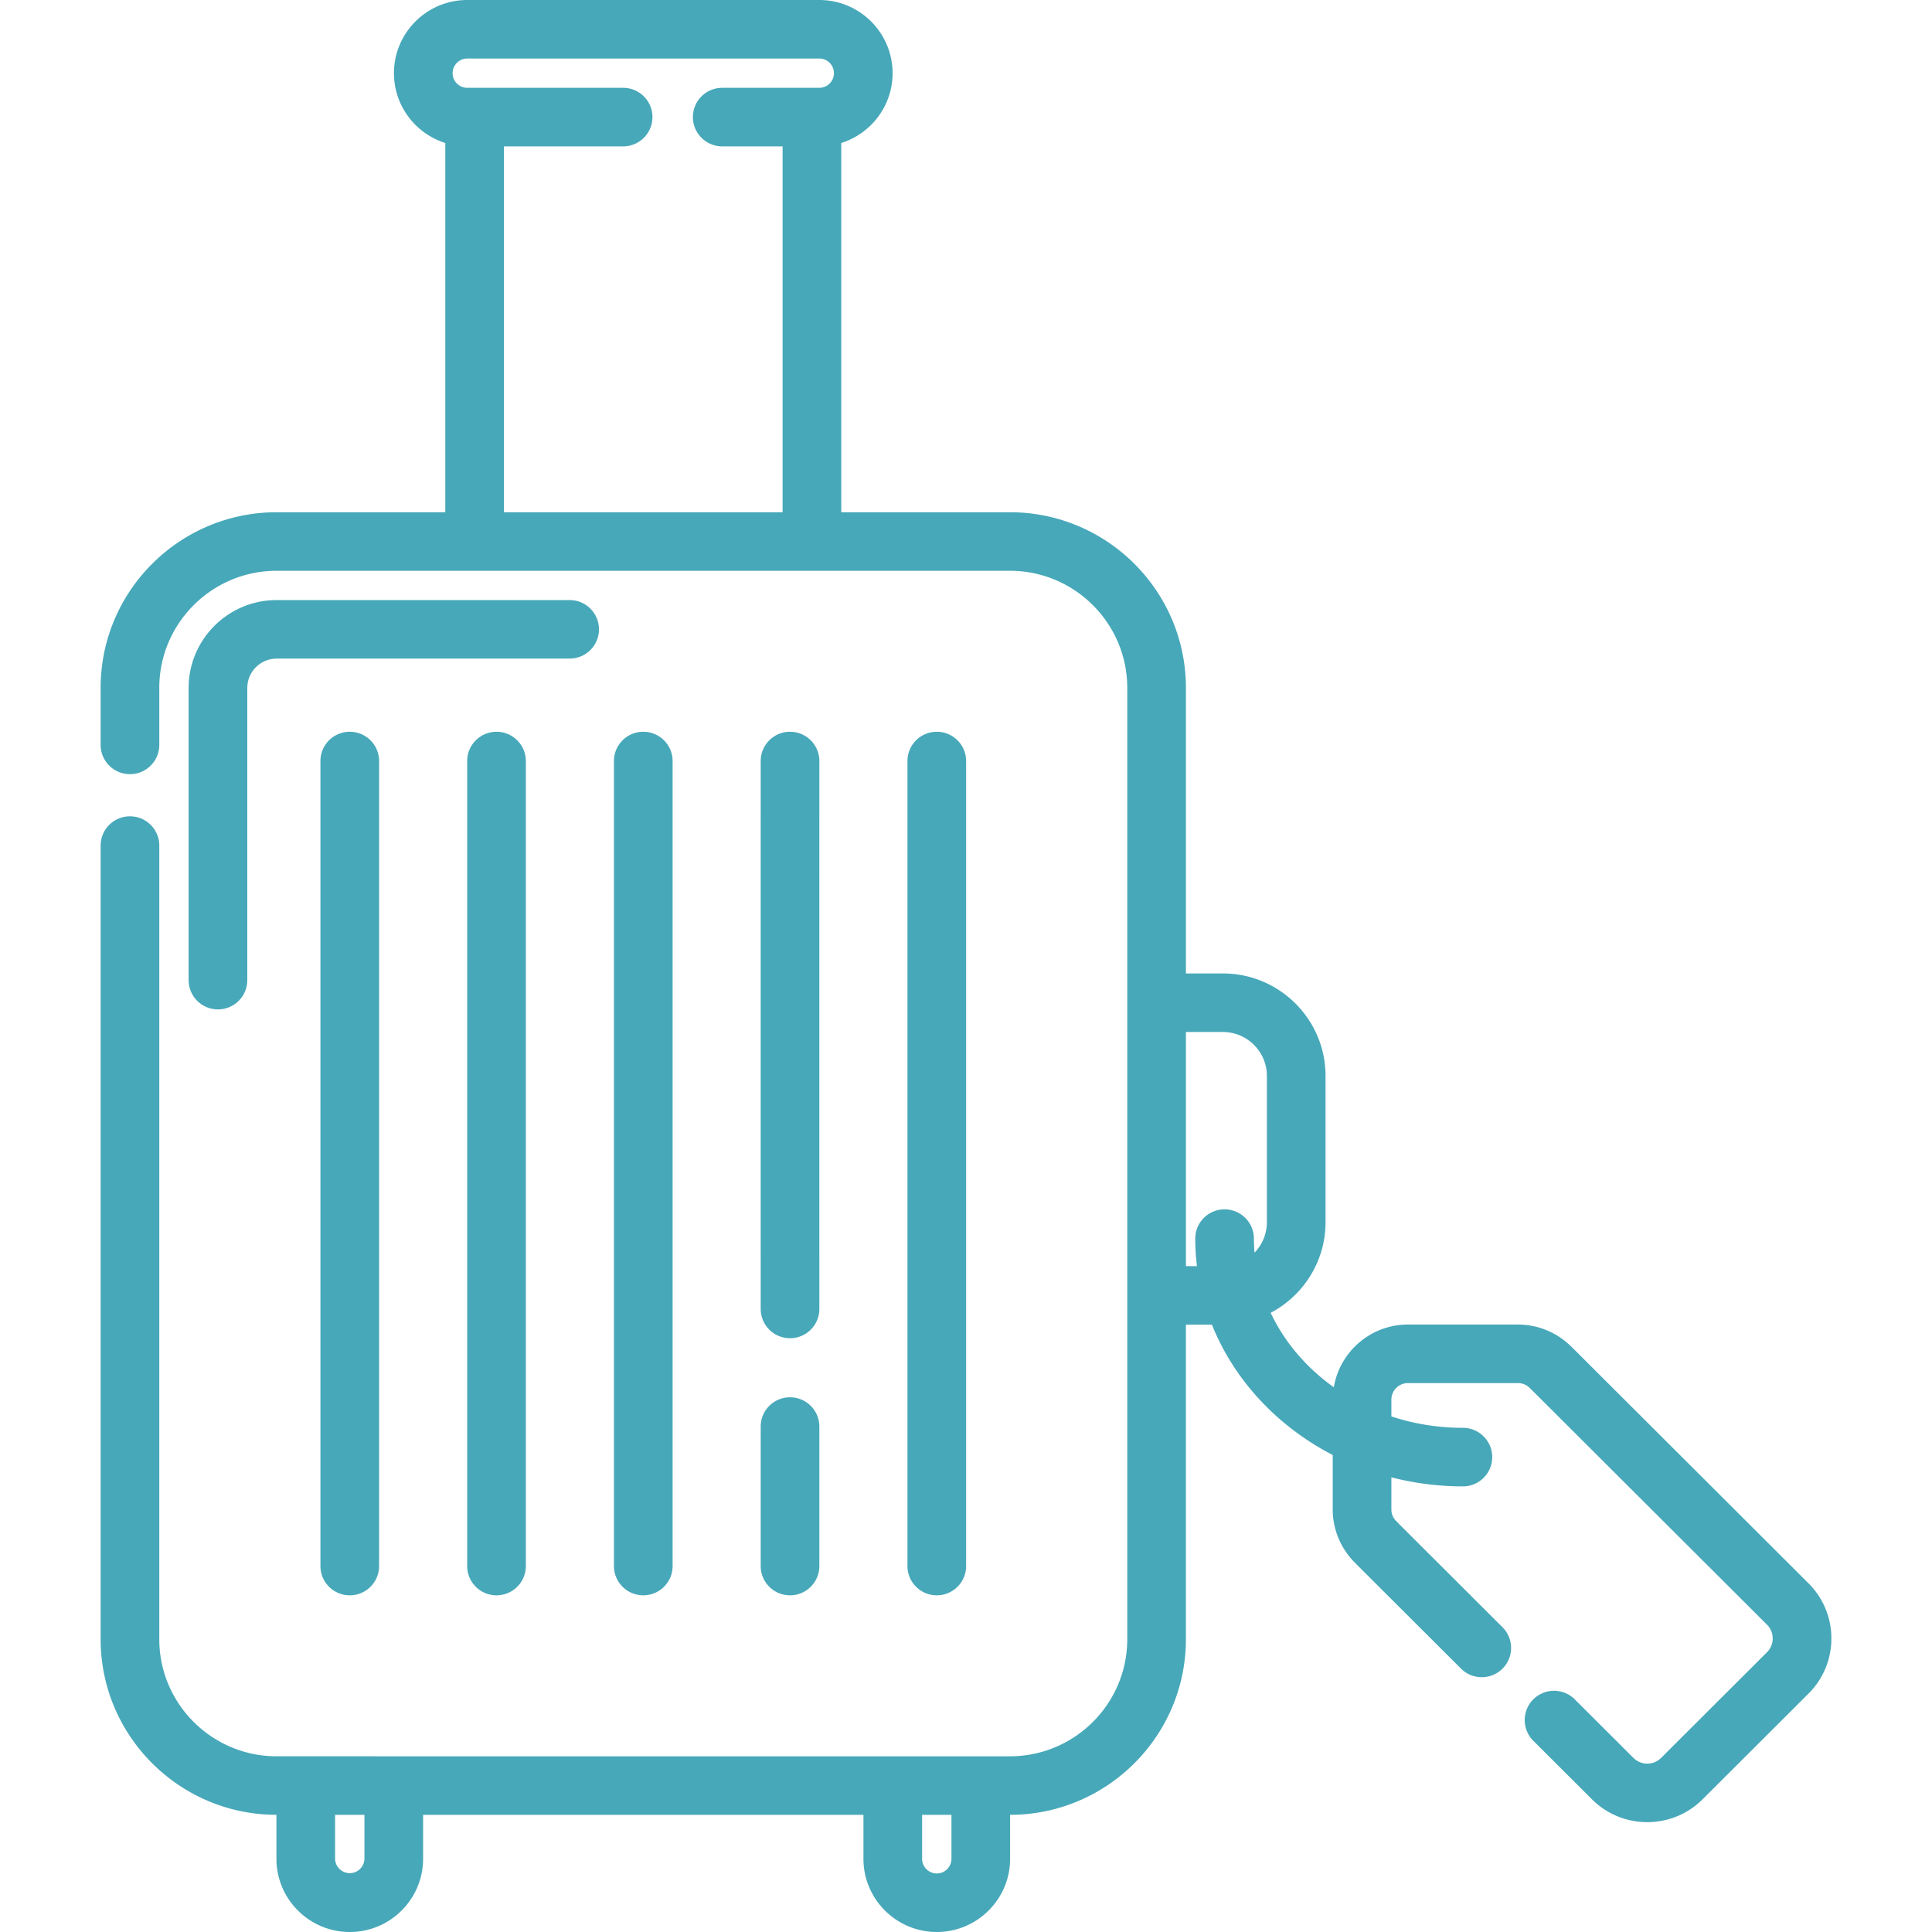 <svg xmlns="http://www.w3.org/2000/svg" version="1.1" xmlns:xlink="http://www.w3.org/1999/xlink" width="512" height="512" x="0" y="0" viewBox="0 0 512 512" style="enable-background:new 0 0 512 512" xml:space="preserve" class=""><g><path d="m479.264 419.587-62.234-62.108a8.274 8.274 0 0 0-.395-.371 20.004 20.004 0 0 0-14.336-6.089h-29.181c-9.872 0-18.07 7.209-19.64 16.624-7.255-5.174-13.058-11.942-16.739-19.728 8.637-4.555 14.544-13.603 14.544-24.012v-38.777c0-14.972-12.205-27.152-27.207-27.152h-9.796v-75.68c0-25.666-20.923-46.545-46.64-46.545h-44.699V37.895c7.877-2.476 13.606-9.832 13.606-18.501C236.548 8.7 227.83 0 217.115 0h-93.281c-10.716 0-19.433 8.7-19.433 19.394 0 8.668 5.729 16.024 13.605 18.5v97.856H73.307c-25.718 0-46.64 20.88-46.64 46.545v15.109c0 4.284 3.481 7.758 7.773 7.758s7.773-3.473 7.773-7.758v-15.109c0-17.11 13.949-31.03 31.094-31.03h194.334c17.145 0 31.094 13.92 31.094 31.03v252.11c0 17.11-13.949 31.03-31.094 31.03H73.307c-17.145 0-31.094-13.92-31.094-31.03V224.091c0-4.284-3.481-7.758-7.773-7.758s-7.773 3.473-7.773 7.758v210.314c0 25.648 20.896 46.517 46.591 46.544v11.657c0 10.693 8.718 19.394 19.433 19.394s19.433-8.701 19.433-19.394v-11.655h116.698v11.655c0 10.693 8.718 19.394 19.433 19.394s19.433-8.701 19.433-19.394v-11.657c25.694-.027 46.591-20.896 46.591-46.544v-83.35h6.889c5.91 14.721 17.372 26.956 32.016 34.535v14.443c0 5.367 2.211 10.549 6.081 14.286.125.14.256.28.393.415l27.528 27.47c3.036 3.03 7.959 3.03 10.992 0a7.745 7.745 0 0 0 0-10.97l-27.402-27.345a8.487 8.487 0 0 0-.63-.655c-.529-.487-1.414-1.553-1.414-3.201v-8.525a76.052 76.052 0 0 0 18.948 2.398c4.293 0 7.773-3.473 7.773-7.758s-3.481-7.758-7.773-7.758c-6.652 0-13.034-1.069-18.948-3.024v-4.455a4.387 4.387 0 0 1 4.386-4.377h29.181c1.653 0 2.72.884 3.209 1.411.116.123.235.244.357.36.047.044.182.165.285.256l62.123 61.996c.975.975 1.514 2.271 1.514 3.65s-.537 2.674-1.514 3.65l-28.07 28.015a5.188 5.188 0 0 1-7.316 0l-15.554-15.523a7.782 7.782 0 0 0-10.992 0 7.745 7.745 0 0 0 0 10.97l15.554 15.523c4.039 4.032 9.345 6.047 14.649 6.047 5.306 0 10.612-2.015 14.651-6.047l28.07-28.013a20.52 20.52 0 0 0 6.069-14.621 20.525 20.525 0 0 0-6.07-14.621zM133.553 38.788h31.58c4.293 0 7.773-3.473 7.773-7.758s-3.481-7.758-7.773-7.758h-41.299c-2.144 0-3.887-1.74-3.887-3.879s1.743-3.879 3.887-3.879h93.281c2.144 0 3.887 1.74 3.887 3.879s-1.743 3.879-3.887 3.879h-25.716c-4.293 0-7.773 3.473-7.773 7.758s3.481 7.758 7.773 7.758h15.997v96.962h-73.842V38.788zM96.578 492.606a3.888 3.888 0 0 1-7.774 0v-11.655h7.773v11.655zm151.679 3.879a3.888 3.888 0 0 1-3.887-3.879v-11.655h7.773v11.655a3.887 3.887 0 0 1-3.886 3.879zm66.024-160.945v-62.049h9.796c6.43 0 11.66 5.22 11.66 11.636v38.777c0 3.13-1.251 5.97-3.272 8.063a45.787 45.787 0 0 1-.168-3.719c0-4.284-3.481-7.758-7.773-7.758s-7.773 3.473-7.773 7.758c0 2.465.16 4.896.448 7.292z" fill="#47a8b9" opacity="1" data-original="#000000" class=""></path><path d="M178.248 415.017V201.684c0-4.284-3.481-7.758-7.773-7.758s-7.773 3.473-7.773 7.758v213.333c0 4.284 3.481 7.758 7.773 7.758s7.773-3.474 7.773-7.758zM84.918 201.684v213.333c0 4.284 3.481 7.758 7.773 7.758 4.293 0 7.773-3.473 7.773-7.758V201.684c0-4.284-3.481-7.758-7.773-7.758-4.293 0-7.773 3.474-7.773 7.758zM256.03 415.017V201.684c0-4.284-3.481-7.758-7.773-7.758-4.293 0-7.773 3.473-7.773 7.758v213.333c0 4.284 3.481 7.758 7.773 7.758s7.773-3.474 7.773-7.758zM123.809 201.684v213.333c0 4.284 3.481 7.758 7.773 7.758 4.293 0 7.773-3.473 7.773-7.758V201.684c0-4.284-3.481-7.758-7.773-7.758s-7.773 3.474-7.773 7.758zM209.365 370.297c-4.293 0-7.773 3.473-7.773 7.758v36.962c0 4.284 3.481 7.758 7.773 7.758s7.773-3.473 7.773-7.758v-36.962c0-4.284-3.48-7.758-7.773-7.758zM209.366 193.926c-.001 0 0 0 0 0-4.294 0-7.773 3.473-7.774 7.757a585622.6 585622.6 0 0 0 0 145.198c.001 4.286 3.482 7.758 7.774 7.758 4.293 0 7.773-3.473 7.772-7.758-.006-48.214-.006-96.699 0-145.196.001-4.284-3.479-7.758-7.772-7.759z" fill="#47a8b9" opacity="1" data-original="#000000" class=""></path><path d="M158.74 166.78c0-4.284-3.481-7.758-7.773-7.758h-77.66c-12.859 0-23.32 10.44-23.32 23.273v77.455c0 4.284 3.481 7.758 7.773 7.758s7.773-3.473 7.773-7.758v-77.455c0-4.277 3.487-7.758 7.773-7.758h77.66c4.294.001 7.774-3.473 7.774-7.757z" fill="#47a8b9" opacity="1" data-original="#000000" class=""></path></g></svg>